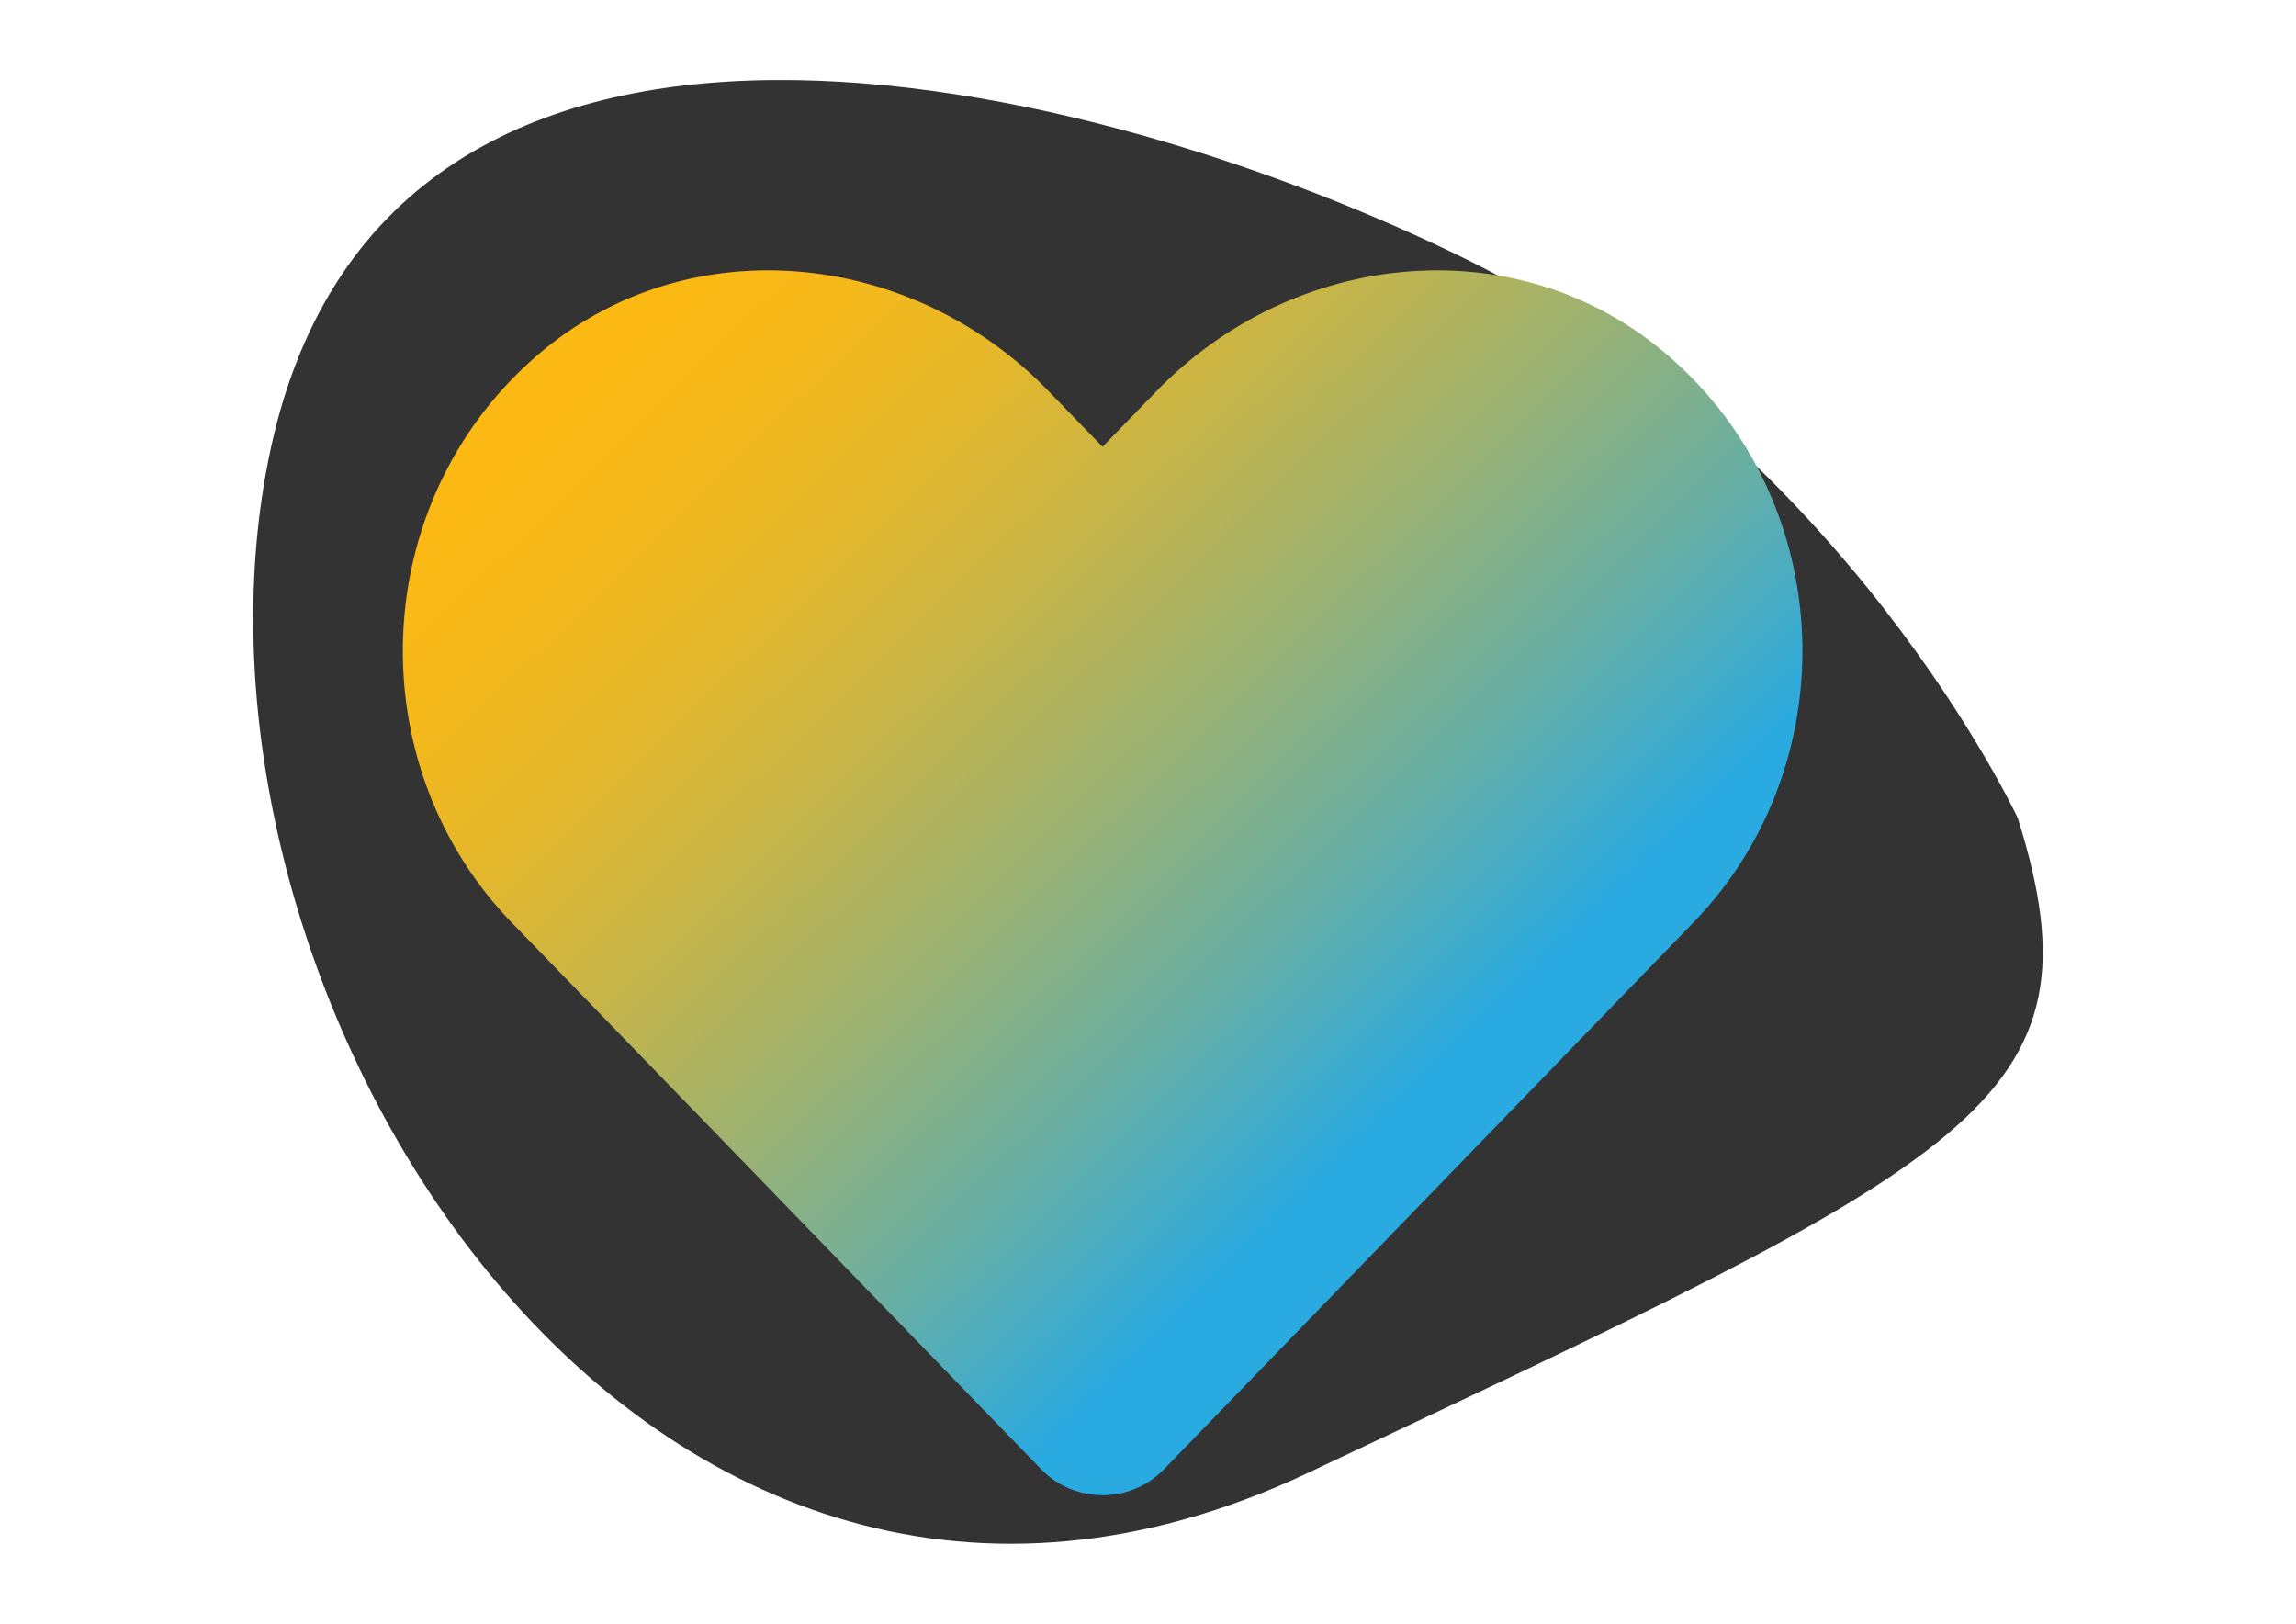 <svg id="Layer_1" data-name="Layer 1" xmlns="http://www.w3.org/2000/svg" xmlns:xlink="http://www.w3.org/1999/xlink" viewBox="0 0 841.89 595.28"><defs><style>.cls-1{fill:#333;}.cls-2{fill:url(#linear-gradient);}</style><linearGradient id="linear-gradient" x1="263.13" y1="93.84" x2="541.84" y2="380.51" gradientUnits="userSpaceOnUse"><stop offset="0" stop-color="#fcb914"/><stop offset="0.1" stop-color="#f6b91a"/><stop offset="0.25" stop-color="#e4b72b"/><stop offset="0.41" stop-color="#c7b548"/><stop offset="0.59" stop-color="#9eb26f"/><stop offset="0.79" stop-color="#6aafa2"/><stop offset="0.99" stop-color="#2baadf"/><stop offset="1" stop-color="#29aae1"/></linearGradient></defs><path class="cls-1" d="M739.91,300S676.62,163.91,538.64,95.55,143.07-35.46,99.4,163.91s136.71,491.14,380.38,376S772.82,405.05,739.91,300Z"/><path class="cls-2" d="M620.93,338.21,427,538.48a31.43,31.43,0,0,1-45.41,0L187.61,338.21c-56.33-58.24-53-154.67,9.92-208.39,54.93-46.81,136.72-38.39,187,13.63l19.75,20.35,19.74-20.35c50.42-52,132.11-60.44,187-13.63C674.05,183.54,677.36,280,620.93,338.21Z"/></svg>